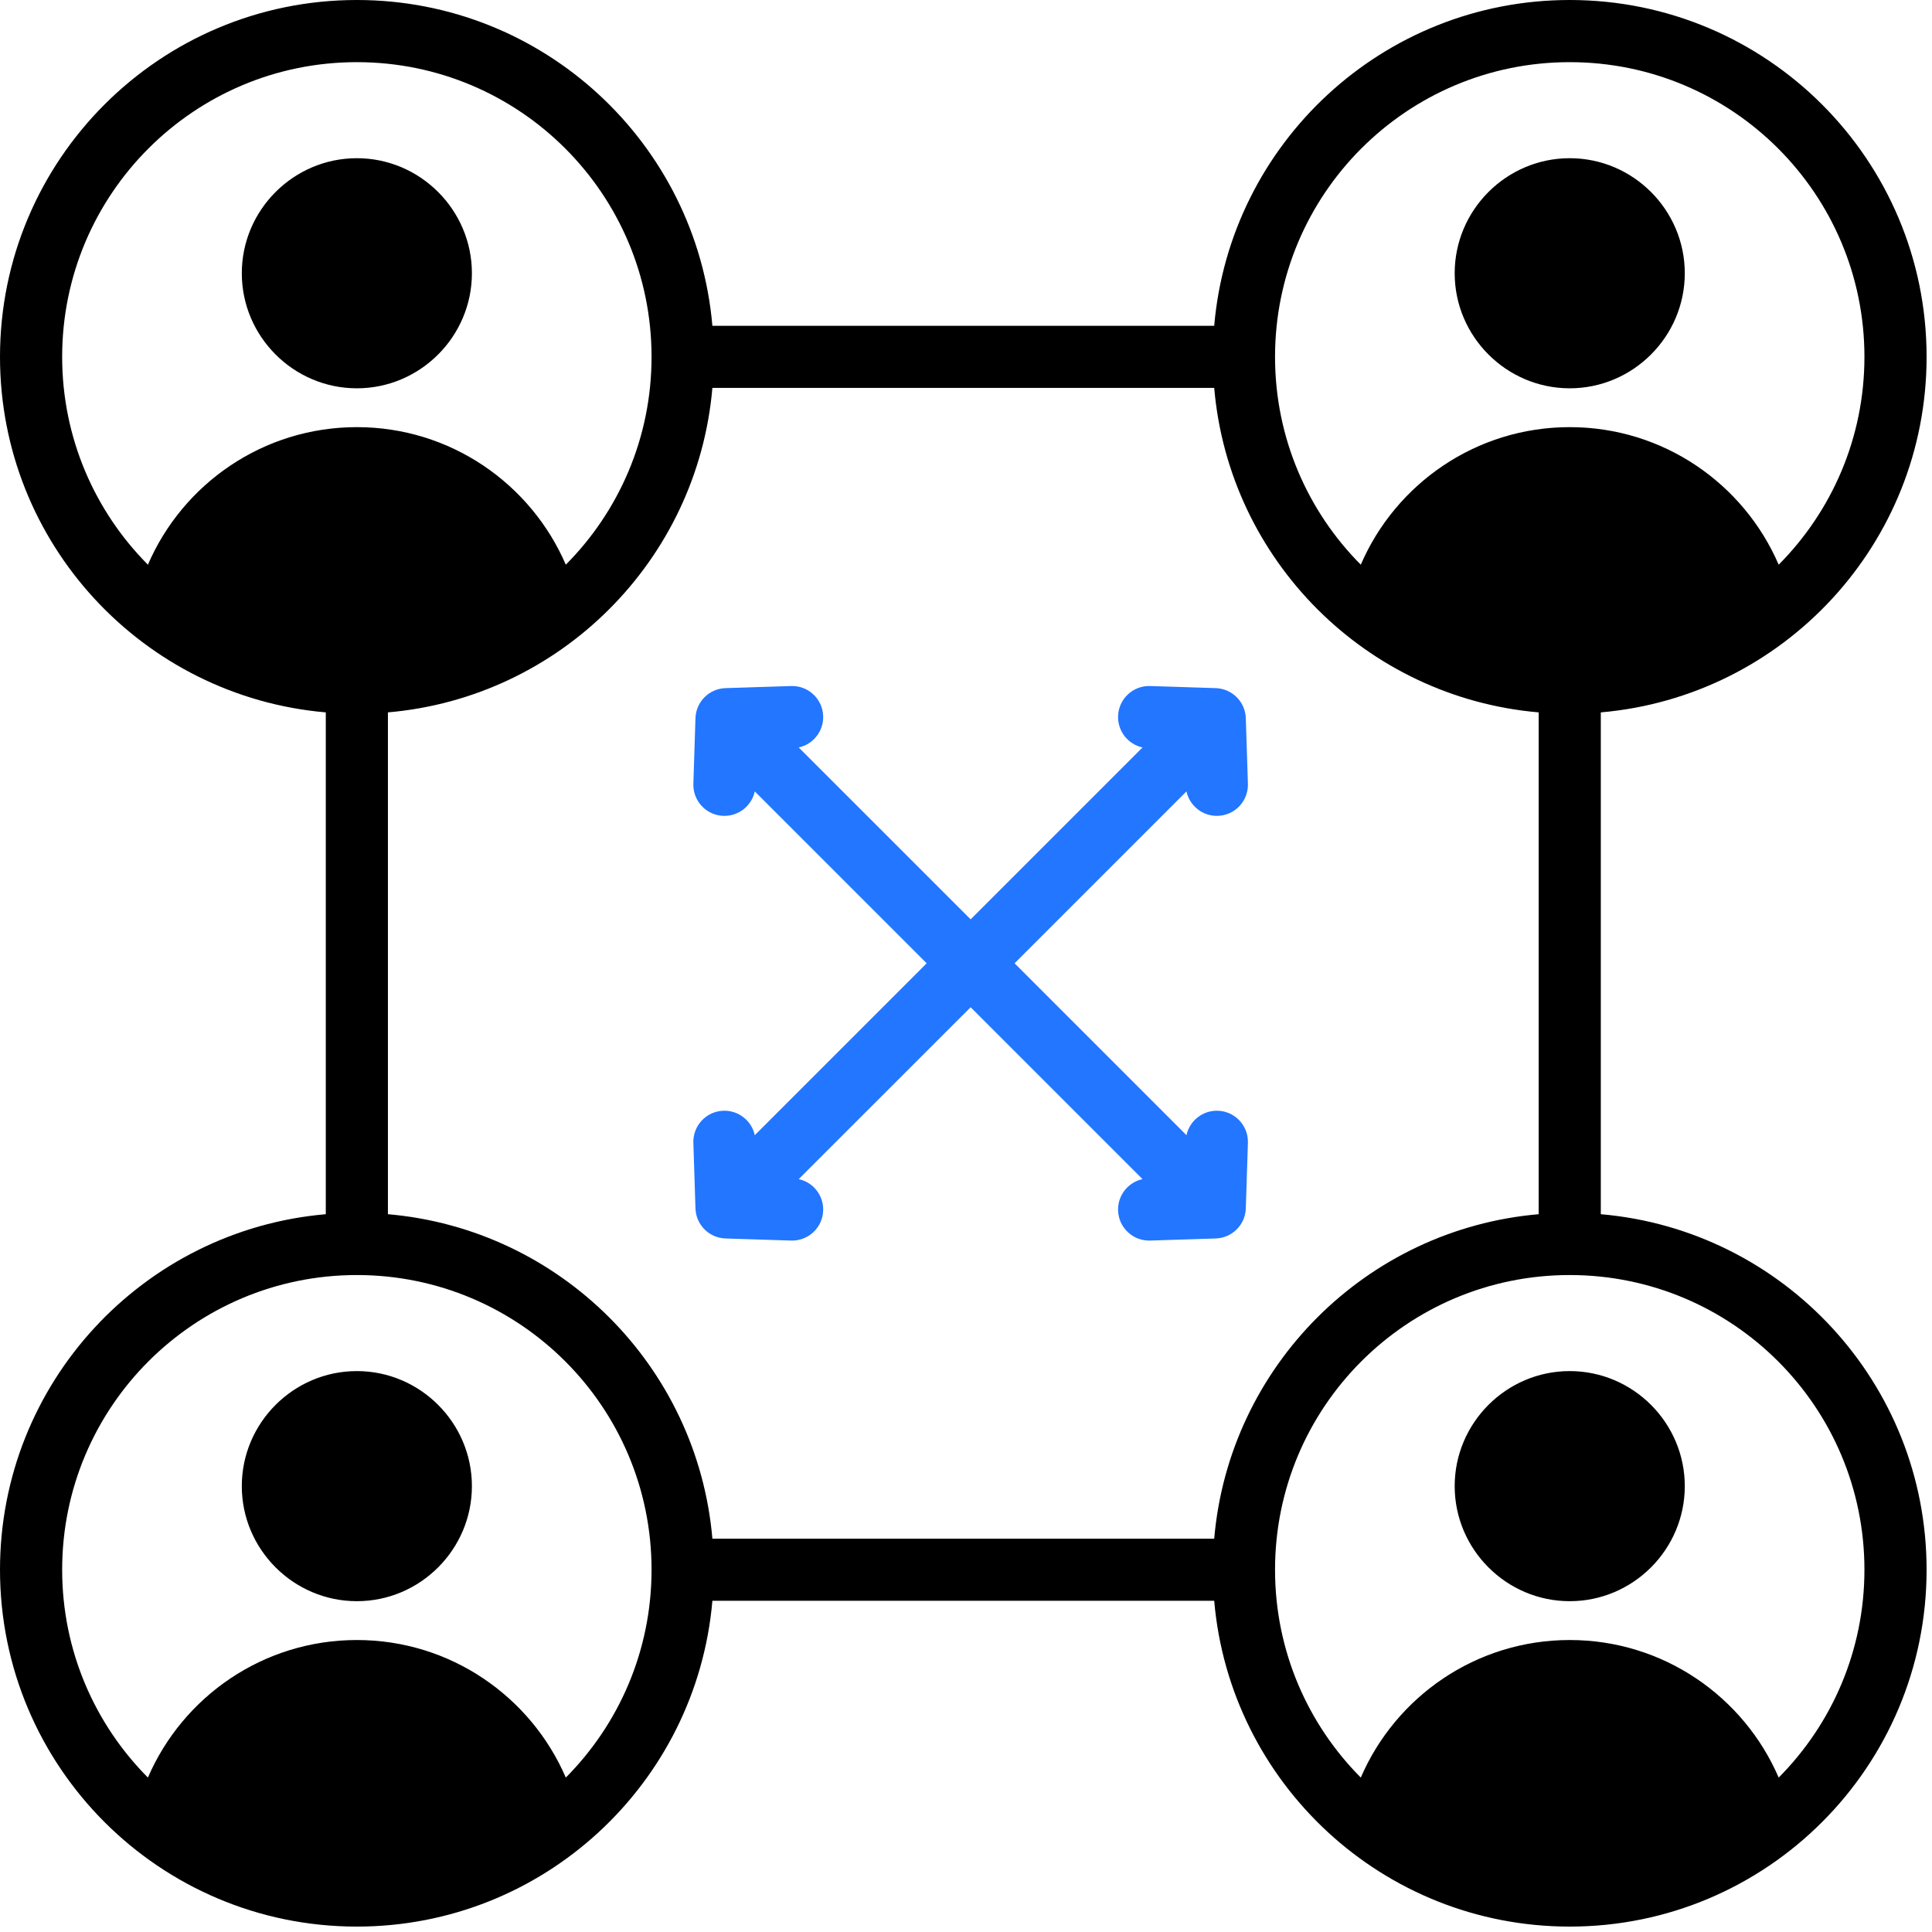 <svg width="70" height="70" viewBox="0 0 70 70" fill="none" xmlns="http://www.w3.org/2000/svg">
<path fill-rule="evenodd" clip-rule="evenodd" d="M11.804 25.811C5.189 25.24 0 19.692 0 12.93C0 5.788 5.788 0 12.93 0C19.692 0 25.24 5.189 25.811 11.804H43.993C44.564 5.189 50.112 0 56.874 0C64.016 0 69.804 5.788 69.804 12.93C69.804 19.692 64.615 25.24 58 25.811V43.993C64.615 44.564 69.804 50.112 69.804 56.874C69.804 64.016 64.016 69.804 56.874 69.804C50.112 69.804 44.564 64.615 43.993 58H25.811C25.24 64.615 19.692 69.804 12.93 69.804C5.788 69.804 0 64.016 0 56.874C0 50.112 5.189 44.564 11.804 43.993V25.811ZM25.811 14.055C25.272 20.299 20.299 25.272 14.055 25.811V43.993C20.299 44.532 25.272 49.505 25.811 55.749H43.993C44.532 49.505 49.505 44.532 55.749 43.993V25.811C49.505 25.272 44.532 20.299 43.993 14.055H25.811ZM20.5 20.46C22.421 18.529 23.607 15.868 23.607 12.93C23.607 7.032 18.827 2.252 12.93 2.252C7.032 2.252 2.252 7.032 2.252 12.93C2.252 15.868 3.439 18.529 5.359 20.46C6.622 17.529 9.537 15.476 12.93 15.476C16.322 15.476 19.237 17.529 20.5 20.46ZM12.93 14.069C10.636 14.069 8.761 12.194 8.761 9.9C8.761 7.607 10.636 5.732 12.93 5.732C15.223 5.732 17.098 7.607 17.098 9.9C17.098 12.194 15.223 14.069 12.93 14.069ZM64.445 20.46C66.365 18.529 67.552 15.868 67.552 12.93C67.552 7.032 62.772 2.252 56.874 2.252C50.977 2.252 46.197 7.032 46.197 12.93C46.197 15.868 47.383 18.529 49.304 20.46C50.567 17.529 53.482 15.476 56.874 15.476C60.267 15.476 63.182 17.529 64.445 20.46ZM56.874 14.069C54.581 14.069 52.706 12.194 52.706 9.9C52.706 7.607 54.581 5.732 56.874 5.732C59.168 5.732 61.043 7.607 61.043 9.9C61.043 12.194 59.168 14.069 56.874 14.069ZM20.5 64.405C22.421 62.474 23.607 59.813 23.607 56.874C23.607 50.977 18.827 46.197 12.93 46.197C7.032 46.197 2.252 50.977 2.252 56.874C2.252 59.813 3.439 62.474 5.359 64.405C6.622 61.474 9.537 59.421 12.93 59.421C16.322 59.421 19.237 61.474 20.5 64.405ZM12.93 58.014C10.636 58.014 8.761 56.139 8.761 53.845C8.761 51.552 10.636 49.677 12.93 49.677C15.223 49.677 17.098 51.552 17.098 53.845C17.098 56.139 15.223 58.014 12.93 58.014ZM64.445 64.405C66.365 62.474 67.552 59.813 67.552 56.874C67.552 50.977 62.772 46.197 56.874 46.197C50.977 46.197 46.197 50.977 46.197 56.874C46.197 59.813 47.383 62.474 49.304 64.405C50.567 61.474 53.482 59.421 56.874 59.421C60.267 59.421 63.182 61.474 64.445 64.405ZM56.874 58.014C54.581 58.014 52.706 56.139 52.706 53.845C52.706 51.552 54.581 49.677 56.874 49.677C59.168 49.677 61.043 51.552 61.043 53.845C61.043 56.139 59.168 58.014 56.874 58.014Z" fill="black"/>
<path fill-rule="evenodd" clip-rule="evenodd" d="M28.939 27.082L35.168 33.31L41.396 27.082C40.875 26.969 40.492 26.497 40.51 25.945C40.53 25.324 41.05 24.836 41.671 24.856L44.048 24.932C44.642 24.951 45.119 25.428 45.138 26.021L45.214 28.398C45.233 29.02 44.745 29.54 44.124 29.56C43.573 29.577 43.101 29.195 42.988 28.674L36.76 34.902L42.988 41.13C43.101 40.609 43.573 40.227 44.124 40.244C44.745 40.264 45.233 40.785 45.214 41.406L45.138 43.783C45.119 44.376 44.642 44.853 44.048 44.872L41.671 44.948C41.05 44.968 40.53 44.48 40.51 43.859C40.492 43.307 40.875 42.835 41.396 42.722L35.168 36.494L28.939 42.722C29.46 42.835 29.843 43.307 29.825 43.859C29.806 44.48 29.285 44.968 28.664 44.948L26.287 44.872C25.693 44.853 25.217 44.376 25.198 43.783L25.122 41.406C25.102 40.785 25.59 40.264 26.211 40.244C26.762 40.227 27.234 40.609 27.347 41.13L33.575 34.902L27.347 28.674C27.234 29.195 26.762 29.577 26.211 29.56C25.59 29.54 25.102 29.02 25.122 28.398L25.198 26.021C25.217 25.428 25.693 24.951 26.287 24.932L28.664 24.856C29.285 24.836 29.806 25.324 29.825 25.945C29.843 26.497 29.46 26.969 28.939 27.082Z" fill="#2276FF"/>
</svg>
